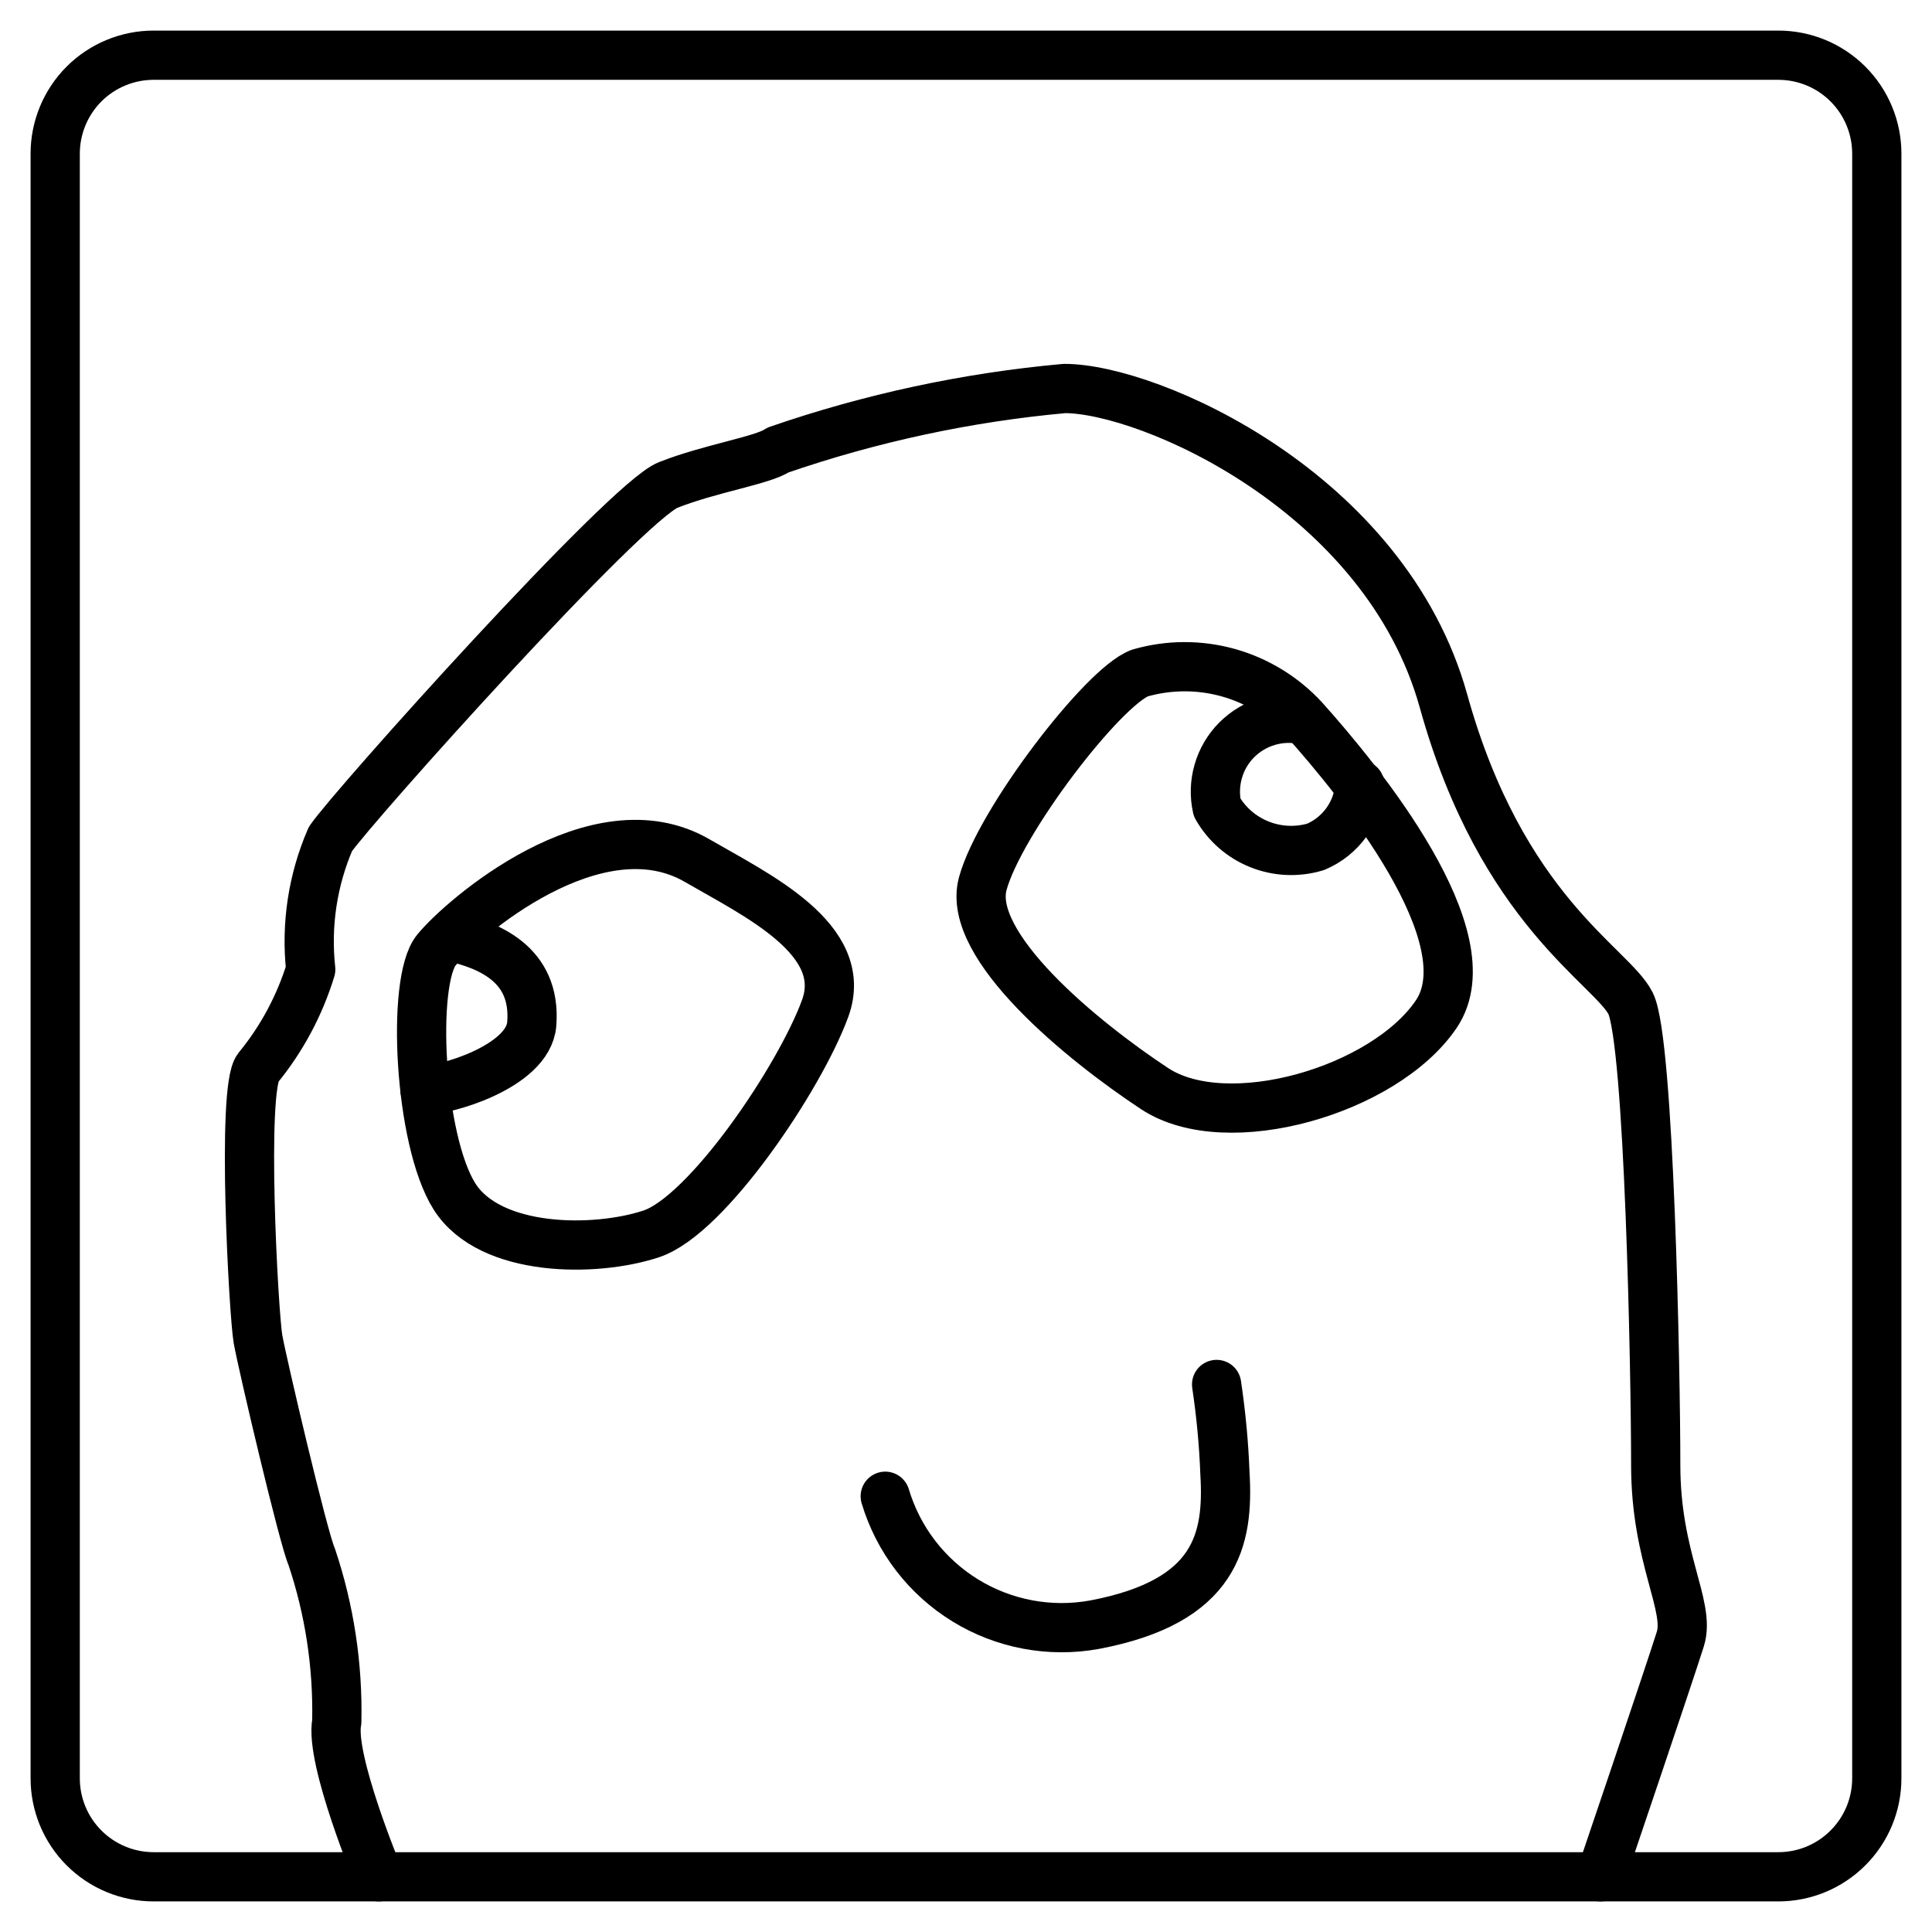 <svg width="35" height="35" viewBox="0 0 35 35" fill="none" xmlns="http://www.w3.org/2000/svg">
<path d="M6.86 34C6.86 34 5.968 31.868 6.101 31.191C6.123 30.176 5.97 29.165 5.647 28.203C5.495 27.864 4.755 24.715 4.674 24.261C4.594 23.806 4.371 19.721 4.674 19.346C5.106 18.819 5.43 18.213 5.629 17.562C5.541 16.757 5.664 15.943 5.986 15.199C6.396 14.601 11.337 9.089 12.104 8.786C12.871 8.483 13.825 8.34 14.093 8.153C15.772 7.573 17.515 7.198 19.284 7.038C20.818 7.038 25.099 8.911 26.151 12.702C27.204 16.492 29.201 17.5 29.54 18.178C29.879 18.856 29.995 24.858 29.995 26.544C29.995 28.229 30.628 29.095 30.441 29.692C30.254 30.29 28.996 34 28.996 34" stroke="black" stroke-width="0.892" stroke-linecap="round" stroke-linejoin="round"/>
<path d="M16.037 27.106C16.272 27.892 16.788 28.564 17.488 28.994C18.187 29.423 19.02 29.58 19.828 29.433C22.04 29.014 22.262 27.89 22.191 26.695C22.171 26.155 22.12 25.616 22.04 25.081" stroke="black" stroke-width="0.892" stroke-linecap="round" stroke-linejoin="round"/>
<path d="M20.649 12.193C21.172 12.042 21.727 12.04 22.251 12.186C22.776 12.333 23.249 12.623 23.619 13.023C24.626 14.146 26.954 16.992 26.018 18.374C25.081 19.756 22.227 20.586 20.916 19.721C19.605 18.856 17.5 17.134 17.803 16.011C18.107 14.887 19.98 12.443 20.649 12.193Z" stroke="black" stroke-width="0.892" stroke-linecap="round" stroke-linejoin="round"/>
<path d="M12.63 15.591C13.709 16.216 15.404 17.018 14.949 18.267C14.494 19.516 12.817 22.013 11.801 22.352C10.784 22.691 8.875 22.691 8.233 21.674C7.591 20.657 7.448 17.777 7.903 17.215C8.358 16.653 10.802 14.53 12.63 15.591Z" stroke="black" stroke-width="0.892" stroke-linecap="round" stroke-linejoin="round"/>
<path d="M8.197 16.974C8.804 17.116 9.722 17.438 9.633 18.552C9.571 19.337 8.001 19.774 7.698 19.739" stroke="black" stroke-width="0.892" stroke-linecap="round" stroke-linejoin="round"/>
<path d="M23.619 13.04C23.401 12.995 23.176 13.005 22.963 13.069C22.751 13.133 22.558 13.249 22.401 13.407C22.245 13.565 22.131 13.759 22.07 13.973C22.008 14.186 22.001 14.411 22.049 14.628C22.222 14.931 22.492 15.167 22.816 15.296C23.14 15.426 23.498 15.442 23.833 15.342C24.058 15.248 24.252 15.092 24.394 14.894C24.536 14.695 24.619 14.461 24.635 14.218" stroke="black" stroke-width="0.892" stroke-linecap="round" stroke-linejoin="round"/>
<path d="M32.216 34H2.784C2.311 34 1.857 33.812 1.522 33.477C1.188 33.143 1 32.689 1 32.216V2.784C1 2.311 1.188 1.857 1.522 1.522C1.857 1.188 2.311 1 2.784 1H32.216C32.689 1 33.143 1.188 33.477 1.522C33.812 1.857 34 2.311 34 2.784V32.216C34 32.689 33.812 33.143 33.477 33.477C33.143 33.812 32.689 34 32.216 34Z" stroke="black" stroke-width="0.892" stroke-linecap="round" stroke-linejoin="round"/>
</svg>
